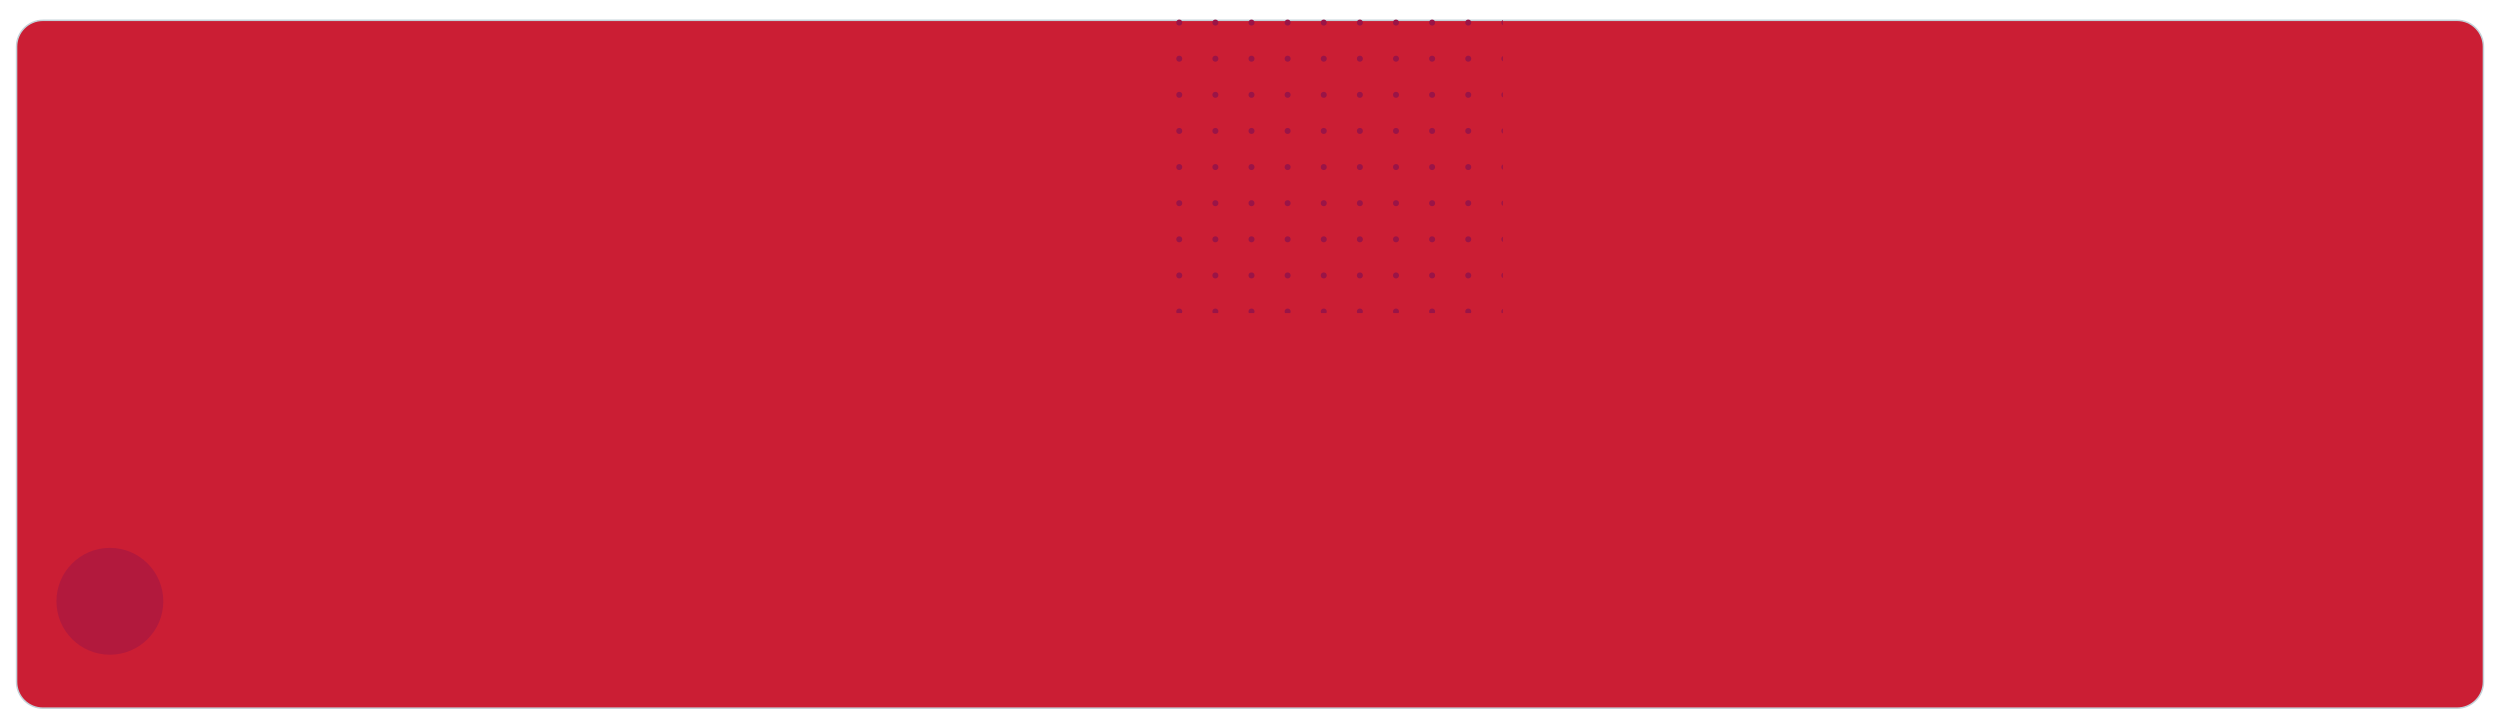<svg xmlns="http://www.w3.org/2000/svg" xmlns:xlink="http://www.w3.org/1999/xlink" width="1661" height="481.5" viewBox="0 0 1661 481.5">
  <defs>
    <filter id="Rectangle_1083" x="1341" y="0" width="320" height="481.5" filterUnits="userSpaceOnUse">
      <feOffset dy="13" input="SourceAlpha"/>
      <feGaussianBlur stdDeviation="3.5" result="blur"/>
      <feFlood flood-opacity="0.161"/>
      <feComposite operator="in" in2="blur"/>
      <feComposite in="SourceGraphic"/>
    </filter>
    <filter id="Path_2669" x="0" y="0" width="1661" height="481.5" filterUnits="userSpaceOnUse">
      <feOffset dy="13" input="SourceAlpha"/>
      <feGaussianBlur stdDeviation="3.5" result="blur-2"/>
      <feFlood flood-opacity="0.161"/>
      <feComposite operator="in" in2="blur-2"/>
      <feComposite in="SourceGraphic"/>
    </filter>
    <clipPath id="clip-path">
      <rect width="217" height="195" fill="none"/>
    </clipPath>
    <filter id="Ellipse_19" x="27" y="351" width="92" height="94.5" filterUnits="userSpaceOnUse">
      <feOffset dy="13" input="SourceAlpha"/>
      <feGaussianBlur stdDeviation="3.5" result="blur-3"/>
      <feFlood flood-color="#9a1447" flood-opacity="0.322"/>
      <feComposite operator="in" in2="blur-3"/>
      <feComposite in="SourceGraphic"/>
    </filter>
    <clipPath id="clip-path-2">
      <g transform="matrix(1, 0, 0, 1, 0, 0)" filter="url(#Rectangle_1083)">
        <rect id="Rectangle_1083-2" data-name="Rectangle 1083" width="299" height="458" rx="18" transform="translate(1480 5810)" fill="#9a1447"/>
      </g>
    </clipPath>
    <filter id="Ellipse_14" x="1371" y="-102" width="431" height="433.5" filterUnits="userSpaceOnUse">
      <feOffset dy="13" input="SourceAlpha"/>
      <feGaussianBlur stdDeviation="3.5" result="blur-4"/>
      <feFlood flood-color="#9a1447" flood-opacity="0.322"/>
      <feComposite operator="in" in2="blur-4"/>
      <feComposite in="SourceGraphic"/>
    </filter>
  </defs>
  <g id="Group_401" data-name="Group 401" transform="translate(-128.5 -5810)">
    <g transform="matrix(1, 0, 0, 1, 128.5, 5810)" filter="url(#Path_2669)">
      <g id="Path_2669-2" data-name="Path 2669" transform="translate(10.5)" fill="#cb1e34">
        <path d="M 1622 457.5 L 18 457.5 C 13.326 457.5 8.931 455.68 5.626 452.374 C 2.32 449.069 0.5 444.674 0.5 440 L 0.5 18 C 0.5 13.326 2.32 8.931 5.626 5.626 C 8.931 2.32 13.326 0.5 18 0.5 L 1622 0.5 C 1626.674 0.5 1631.069 2.32 1634.374 5.626 C 1637.68 8.931 1639.5 13.326 1639.5 18 L 1639.5 440 C 1639.5 444.674 1637.68 449.069 1634.374 452.374 C 1631.069 455.68 1626.674 457.5 1622 457.5 Z" stroke="none"/>
        <path d="M 18 1 C 13.459 1 9.19 2.768 5.979 5.979 C 2.768 9.19 1 13.459 1 18 L 1 440 C 1 444.541 2.768 448.81 5.979 452.021 C 9.19 455.232 13.459 457 18 457 L 1622 457 C 1626.541 457 1630.81 455.232 1634.021 452.021 C 1637.232 448.81 1639 444.541 1639 440 L 1639 18 C 1639 13.459 1637.232 9.19 1634.021 5.979 C 1630.81 2.768 1626.541 1 1622 1 L 18 1 M 18 0 L 1622 0 C 1631.941 0 1640 8.059 1640 18 L 1640 440 C 1640 449.941 1631.941 458 1622 458 L 18 458 C 8.059 458 0 449.941 0 440 L 0 18 C 0 8.059 8.059 0 18 0 Z" stroke="none" fill="#c4d2d9"/>
      </g>
    </g>
    <g id="Repeat_Grid_5" data-name="Repeat Grid 5" transform="translate(910 5823)" clip-path="url(#clip-path)">
      <g transform="translate(-1290 -1193)">
        <circle id="Ellipse_4" data-name="Ellipse 4" cx="2" cy="2" r="2" transform="translate(1290 1193)" fill="#9a1447" style="mix-blend-mode: color-dodge;isolation: isolate"/>
      </g>
      <g transform="translate(-1266 -1193)">
        <circle id="Ellipse_4-2" data-name="Ellipse 4" cx="2" cy="2" r="2" transform="translate(1290 1193)" fill="#9a1447" style="mix-blend-mode: color-dodge;isolation: isolate"/>
      </g>
      <g transform="translate(-1242 -1193)">
        <circle id="Ellipse_4-3" data-name="Ellipse 4" cx="2" cy="2" r="2" transform="translate(1290 1193)" fill="#9a1447" style="mix-blend-mode: color-dodge;isolation: isolate"/>
      </g>
      <g transform="translate(-1218 -1193)">
        <circle id="Ellipse_4-4" data-name="Ellipse 4" cx="2" cy="2" r="2" transform="translate(1290 1193)" fill="#9a1447" style="mix-blend-mode: color-dodge;isolation: isolate"/>
      </g>
      <g transform="translate(-1194 -1193)">
        <circle id="Ellipse_4-5" data-name="Ellipse 4" cx="2" cy="2" r="2" transform="translate(1290 1193)" fill="#9a1447" style="mix-blend-mode: color-dodge;isolation: isolate"/>
      </g>
      <g transform="translate(-1170 -1193)">
        <circle id="Ellipse_4-6" data-name="Ellipse 4" cx="2" cy="2" r="2" transform="translate(1290 1193)" fill="#9a1447" style="mix-blend-mode: color-dodge;isolation: isolate"/>
      </g>
      <g transform="translate(-1146 -1193)">
        <circle id="Ellipse_4-7" data-name="Ellipse 4" cx="2" cy="2" r="2" transform="translate(1290 1193)" fill="#9a1447" style="mix-blend-mode: color-dodge;isolation: isolate"/>
      </g>
      <g transform="translate(-1122 -1193)">
        <circle id="Ellipse_4-8" data-name="Ellipse 4" cx="2" cy="2" r="2" transform="translate(1290 1193)" fill="#9a1447" style="mix-blend-mode: color-dodge;isolation: isolate"/>
      </g>
      <g transform="translate(-1098 -1193)">
        <circle id="Ellipse_4-9" data-name="Ellipse 4" cx="2" cy="2" r="2" transform="translate(1290 1193)" fill="#9a1447" style="mix-blend-mode: color-dodge;isolation: isolate"/>
      </g>
      <g transform="translate(-1074 -1193)">
        <circle id="Ellipse_4-10" data-name="Ellipse 4" cx="2" cy="2" r="2" transform="translate(1290 1193)" fill="#9a1447" style="mix-blend-mode: color-dodge;isolation: isolate"/>
      </g>
      <g transform="translate(-1290 -1169)">
        <circle id="Ellipse_4-11" data-name="Ellipse 4" cx="2" cy="2" r="2" transform="translate(1290 1193)" fill="#9a1447" style="mix-blend-mode: color-dodge;isolation: isolate"/>
      </g>
      <g transform="translate(-1266 -1169)">
        <circle id="Ellipse_4-12" data-name="Ellipse 4" cx="2" cy="2" r="2" transform="translate(1290 1193)" fill="#9a1447" style="mix-blend-mode: color-dodge;isolation: isolate"/>
      </g>
      <g transform="translate(-1242 -1169)">
        <circle id="Ellipse_4-13" data-name="Ellipse 4" cx="2" cy="2" r="2" transform="translate(1290 1193)" fill="#9a1447" style="mix-blend-mode: color-dodge;isolation: isolate"/>
      </g>
      <g transform="translate(-1218 -1169)">
        <circle id="Ellipse_4-14" data-name="Ellipse 4" cx="2" cy="2" r="2" transform="translate(1290 1193)" fill="#9a1447" style="mix-blend-mode: color-dodge;isolation: isolate"/>
      </g>
      <g transform="translate(-1194 -1169)">
        <circle id="Ellipse_4-15" data-name="Ellipse 4" cx="2" cy="2" r="2" transform="translate(1290 1193)" fill="#9a1447" style="mix-blend-mode: color-dodge;isolation: isolate"/>
      </g>
      <g transform="translate(-1170 -1169)">
        <circle id="Ellipse_4-16" data-name="Ellipse 4" cx="2" cy="2" r="2" transform="translate(1290 1193)" fill="#9a1447" style="mix-blend-mode: color-dodge;isolation: isolate"/>
      </g>
      <g transform="translate(-1146 -1169)">
        <circle id="Ellipse_4-17" data-name="Ellipse 4" cx="2" cy="2" r="2" transform="translate(1290 1193)" fill="#9a1447" style="mix-blend-mode: color-dodge;isolation: isolate"/>
      </g>
      <g transform="translate(-1122 -1169)">
        <circle id="Ellipse_4-18" data-name="Ellipse 4" cx="2" cy="2" r="2" transform="translate(1290 1193)" fill="#9a1447" style="mix-blend-mode: color-dodge;isolation: isolate"/>
      </g>
      <g transform="translate(-1098 -1169)">
        <circle id="Ellipse_4-19" data-name="Ellipse 4" cx="2" cy="2" r="2" transform="translate(1290 1193)" fill="#9a1447" style="mix-blend-mode: color-dodge;isolation: isolate"/>
      </g>
      <g transform="translate(-1074 -1169)">
        <circle id="Ellipse_4-20" data-name="Ellipse 4" cx="2" cy="2" r="2" transform="translate(1290 1193)" fill="#9a1447" style="mix-blend-mode: color-dodge;isolation: isolate"/>
      </g>
      <g transform="translate(-1290 -1145)">
        <circle id="Ellipse_4-21" data-name="Ellipse 4" cx="2" cy="2" r="2" transform="translate(1290 1193)" fill="#9a1447" style="mix-blend-mode: color-dodge;isolation: isolate"/>
      </g>
      <g transform="translate(-1266 -1145)">
        <circle id="Ellipse_4-22" data-name="Ellipse 4" cx="2" cy="2" r="2" transform="translate(1290 1193)" fill="#9a1447" style="mix-blend-mode: color-dodge;isolation: isolate"/>
      </g>
      <g transform="translate(-1242 -1145)">
        <circle id="Ellipse_4-23" data-name="Ellipse 4" cx="2" cy="2" r="2" transform="translate(1290 1193)" fill="#9a1447" style="mix-blend-mode: color-dodge;isolation: isolate"/>
      </g>
      <g transform="translate(-1218 -1145)">
        <circle id="Ellipse_4-24" data-name="Ellipse 4" cx="2" cy="2" r="2" transform="translate(1290 1193)" fill="#9a1447" style="mix-blend-mode: color-dodge;isolation: isolate"/>
      </g>
      <g transform="translate(-1194 -1145)">
        <circle id="Ellipse_4-25" data-name="Ellipse 4" cx="2" cy="2" r="2" transform="translate(1290 1193)" fill="#9a1447" style="mix-blend-mode: color-dodge;isolation: isolate"/>
      </g>
      <g transform="translate(-1170 -1145)">
        <circle id="Ellipse_4-26" data-name="Ellipse 4" cx="2" cy="2" r="2" transform="translate(1290 1193)" fill="#9a1447" style="mix-blend-mode: color-dodge;isolation: isolate"/>
      </g>
      <g transform="translate(-1146 -1145)">
        <circle id="Ellipse_4-27" data-name="Ellipse 4" cx="2" cy="2" r="2" transform="translate(1290 1193)" fill="#9a1447" style="mix-blend-mode: color-dodge;isolation: isolate"/>
      </g>
      <g transform="translate(-1122 -1145)">
        <circle id="Ellipse_4-28" data-name="Ellipse 4" cx="2" cy="2" r="2" transform="translate(1290 1193)" fill="#9a1447" style="mix-blend-mode: color-dodge;isolation: isolate"/>
      </g>
      <g transform="translate(-1098 -1145)">
        <circle id="Ellipse_4-29" data-name="Ellipse 4" cx="2" cy="2" r="2" transform="translate(1290 1193)" fill="#9a1447" style="mix-blend-mode: color-dodge;isolation: isolate"/>
      </g>
      <g transform="translate(-1074 -1145)">
        <circle id="Ellipse_4-30" data-name="Ellipse 4" cx="2" cy="2" r="2" transform="translate(1290 1193)" fill="#9a1447" style="mix-blend-mode: color-dodge;isolation: isolate"/>
      </g>
      <g transform="translate(-1290 -1121)">
        <circle id="Ellipse_4-31" data-name="Ellipse 4" cx="2" cy="2" r="2" transform="translate(1290 1193)" fill="#9a1447" style="mix-blend-mode: color-dodge;isolation: isolate"/>
      </g>
      <g transform="translate(-1266 -1121)">
        <circle id="Ellipse_4-32" data-name="Ellipse 4" cx="2" cy="2" r="2" transform="translate(1290 1193)" fill="#9a1447" style="mix-blend-mode: color-dodge;isolation: isolate"/>
      </g>
      <g transform="translate(-1242 -1121)">
        <circle id="Ellipse_4-33" data-name="Ellipse 4" cx="2" cy="2" r="2" transform="translate(1290 1193)" fill="#9a1447" style="mix-blend-mode: color-dodge;isolation: isolate"/>
      </g>
      <g transform="translate(-1218 -1121)">
        <circle id="Ellipse_4-34" data-name="Ellipse 4" cx="2" cy="2" r="2" transform="translate(1290 1193)" fill="#9a1447" style="mix-blend-mode: color-dodge;isolation: isolate"/>
      </g>
      <g transform="translate(-1194 -1121)">
        <circle id="Ellipse_4-35" data-name="Ellipse 4" cx="2" cy="2" r="2" transform="translate(1290 1193)" fill="#9a1447" style="mix-blend-mode: color-dodge;isolation: isolate"/>
      </g>
      <g transform="translate(-1170 -1121)">
        <circle id="Ellipse_4-36" data-name="Ellipse 4" cx="2" cy="2" r="2" transform="translate(1290 1193)" fill="#9a1447" style="mix-blend-mode: color-dodge;isolation: isolate"/>
      </g>
      <g transform="translate(-1146 -1121)">
        <circle id="Ellipse_4-37" data-name="Ellipse 4" cx="2" cy="2" r="2" transform="translate(1290 1193)" fill="#9a1447" style="mix-blend-mode: color-dodge;isolation: isolate"/>
      </g>
      <g transform="translate(-1122 -1121)">
        <circle id="Ellipse_4-38" data-name="Ellipse 4" cx="2" cy="2" r="2" transform="translate(1290 1193)" fill="#9a1447" style="mix-blend-mode: color-dodge;isolation: isolate"/>
      </g>
      <g transform="translate(-1098 -1121)">
        <circle id="Ellipse_4-39" data-name="Ellipse 4" cx="2" cy="2" r="2" transform="translate(1290 1193)" fill="#9a1447" style="mix-blend-mode: color-dodge;isolation: isolate"/>
      </g>
      <g transform="translate(-1074 -1121)">
        <circle id="Ellipse_4-40" data-name="Ellipse 4" cx="2" cy="2" r="2" transform="translate(1290 1193)" fill="#9a1447" style="mix-blend-mode: color-dodge;isolation: isolate"/>
      </g>
      <g transform="translate(-1290 -1097)">
        <circle id="Ellipse_4-41" data-name="Ellipse 4" cx="2" cy="2" r="2" transform="translate(1290 1193)" fill="#9a1447" style="mix-blend-mode: color-dodge;isolation: isolate"/>
      </g>
      <g transform="translate(-1266 -1097)">
        <circle id="Ellipse_4-42" data-name="Ellipse 4" cx="2" cy="2" r="2" transform="translate(1290 1193)" fill="#9a1447" style="mix-blend-mode: color-dodge;isolation: isolate"/>
      </g>
      <g transform="translate(-1242 -1097)">
        <circle id="Ellipse_4-43" data-name="Ellipse 4" cx="2" cy="2" r="2" transform="translate(1290 1193)" fill="#9a1447" style="mix-blend-mode: color-dodge;isolation: isolate"/>
      </g>
      <g transform="translate(-1218 -1097)">
        <circle id="Ellipse_4-44" data-name="Ellipse 4" cx="2" cy="2" r="2" transform="translate(1290 1193)" fill="#9a1447" style="mix-blend-mode: color-dodge;isolation: isolate"/>
      </g>
      <g transform="translate(-1194 -1097)">
        <circle id="Ellipse_4-45" data-name="Ellipse 4" cx="2" cy="2" r="2" transform="translate(1290 1193)" fill="#9a1447" style="mix-blend-mode: color-dodge;isolation: isolate"/>
      </g>
      <g transform="translate(-1170 -1097)">
        <circle id="Ellipse_4-46" data-name="Ellipse 4" cx="2" cy="2" r="2" transform="translate(1290 1193)" fill="#9a1447" style="mix-blend-mode: color-dodge;isolation: isolate"/>
      </g>
      <g transform="translate(-1146 -1097)">
        <circle id="Ellipse_4-47" data-name="Ellipse 4" cx="2" cy="2" r="2" transform="translate(1290 1193)" fill="#9a1447" style="mix-blend-mode: color-dodge;isolation: isolate"/>
      </g>
      <g transform="translate(-1122 -1097)">
        <circle id="Ellipse_4-48" data-name="Ellipse 4" cx="2" cy="2" r="2" transform="translate(1290 1193)" fill="#9a1447" style="mix-blend-mode: color-dodge;isolation: isolate"/>
      </g>
      <g transform="translate(-1098 -1097)">
        <circle id="Ellipse_4-49" data-name="Ellipse 4" cx="2" cy="2" r="2" transform="translate(1290 1193)" fill="#9a1447" style="mix-blend-mode: color-dodge;isolation: isolate"/>
      </g>
      <g transform="translate(-1074 -1097)">
        <circle id="Ellipse_4-50" data-name="Ellipse 4" cx="2" cy="2" r="2" transform="translate(1290 1193)" fill="#9a1447" style="mix-blend-mode: color-dodge;isolation: isolate"/>
      </g>
      <g transform="translate(-1290 -1073)">
        <circle id="Ellipse_4-51" data-name="Ellipse 4" cx="2" cy="2" r="2" transform="translate(1290 1193)" fill="#9a1447" style="mix-blend-mode: color-dodge;isolation: isolate"/>
      </g>
      <g transform="translate(-1266 -1073)">
        <circle id="Ellipse_4-52" data-name="Ellipse 4" cx="2" cy="2" r="2" transform="translate(1290 1193)" fill="#9a1447" style="mix-blend-mode: color-dodge;isolation: isolate"/>
      </g>
      <g transform="translate(-1242 -1073)">
        <circle id="Ellipse_4-53" data-name="Ellipse 4" cx="2" cy="2" r="2" transform="translate(1290 1193)" fill="#9a1447" style="mix-blend-mode: color-dodge;isolation: isolate"/>
      </g>
      <g transform="translate(-1218 -1073)">
        <circle id="Ellipse_4-54" data-name="Ellipse 4" cx="2" cy="2" r="2" transform="translate(1290 1193)" fill="#9a1447" style="mix-blend-mode: color-dodge;isolation: isolate"/>
      </g>
      <g transform="translate(-1194 -1073)">
        <circle id="Ellipse_4-55" data-name="Ellipse 4" cx="2" cy="2" r="2" transform="translate(1290 1193)" fill="#9a1447" style="mix-blend-mode: color-dodge;isolation: isolate"/>
      </g>
      <g transform="translate(-1170 -1073)">
        <circle id="Ellipse_4-56" data-name="Ellipse 4" cx="2" cy="2" r="2" transform="translate(1290 1193)" fill="#9a1447" style="mix-blend-mode: color-dodge;isolation: isolate"/>
      </g>
      <g transform="translate(-1146 -1073)">
        <circle id="Ellipse_4-57" data-name="Ellipse 4" cx="2" cy="2" r="2" transform="translate(1290 1193)" fill="#9a1447" style="mix-blend-mode: color-dodge;isolation: isolate"/>
      </g>
      <g transform="translate(-1122 -1073)">
        <circle id="Ellipse_4-58" data-name="Ellipse 4" cx="2" cy="2" r="2" transform="translate(1290 1193)" fill="#9a1447" style="mix-blend-mode: color-dodge;isolation: isolate"/>
      </g>
      <g transform="translate(-1098 -1073)">
        <circle id="Ellipse_4-59" data-name="Ellipse 4" cx="2" cy="2" r="2" transform="translate(1290 1193)" fill="#9a1447" style="mix-blend-mode: color-dodge;isolation: isolate"/>
      </g>
      <g transform="translate(-1074 -1073)">
        <circle id="Ellipse_4-60" data-name="Ellipse 4" cx="2" cy="2" r="2" transform="translate(1290 1193)" fill="#9a1447" style="mix-blend-mode: color-dodge;isolation: isolate"/>
      </g>
      <g transform="translate(-1290 -1049)">
        <circle id="Ellipse_4-61" data-name="Ellipse 4" cx="2" cy="2" r="2" transform="translate(1290 1193)" fill="#9a1447" style="mix-blend-mode: color-dodge;isolation: isolate"/>
      </g>
      <g transform="translate(-1266 -1049)">
        <circle id="Ellipse_4-62" data-name="Ellipse 4" cx="2" cy="2" r="2" transform="translate(1290 1193)" fill="#9a1447" style="mix-blend-mode: color-dodge;isolation: isolate"/>
      </g>
      <g transform="translate(-1242 -1049)">
        <circle id="Ellipse_4-63" data-name="Ellipse 4" cx="2" cy="2" r="2" transform="translate(1290 1193)" fill="#9a1447" style="mix-blend-mode: color-dodge;isolation: isolate"/>
      </g>
      <g transform="translate(-1218 -1049)">
        <circle id="Ellipse_4-64" data-name="Ellipse 4" cx="2" cy="2" r="2" transform="translate(1290 1193)" fill="#9a1447" style="mix-blend-mode: color-dodge;isolation: isolate"/>
      </g>
      <g transform="translate(-1194 -1049)">
        <circle id="Ellipse_4-65" data-name="Ellipse 4" cx="2" cy="2" r="2" transform="translate(1290 1193)" fill="#9a1447" style="mix-blend-mode: color-dodge;isolation: isolate"/>
      </g>
      <g transform="translate(-1170 -1049)">
        <circle id="Ellipse_4-66" data-name="Ellipse 4" cx="2" cy="2" r="2" transform="translate(1290 1193)" fill="#9a1447" style="mix-blend-mode: color-dodge;isolation: isolate"/>
      </g>
      <g transform="translate(-1146 -1049)">
        <circle id="Ellipse_4-67" data-name="Ellipse 4" cx="2" cy="2" r="2" transform="translate(1290 1193)" fill="#9a1447" style="mix-blend-mode: color-dodge;isolation: isolate"/>
      </g>
      <g transform="translate(-1122 -1049)">
        <circle id="Ellipse_4-68" data-name="Ellipse 4" cx="2" cy="2" r="2" transform="translate(1290 1193)" fill="#9a1447" style="mix-blend-mode: color-dodge;isolation: isolate"/>
      </g>
      <g transform="translate(-1098 -1049)">
        <circle id="Ellipse_4-69" data-name="Ellipse 4" cx="2" cy="2" r="2" transform="translate(1290 1193)" fill="#9a1447" style="mix-blend-mode: color-dodge;isolation: isolate"/>
      </g>
      <g transform="translate(-1074 -1049)">
        <circle id="Ellipse_4-70" data-name="Ellipse 4" cx="2" cy="2" r="2" transform="translate(1290 1193)" fill="#9a1447" style="mix-blend-mode: color-dodge;isolation: isolate"/>
      </g>
      <g transform="translate(-1290 -1025)">
        <circle id="Ellipse_4-71" data-name="Ellipse 4" cx="2" cy="2" r="2" transform="translate(1290 1193)" fill="#9a1447" style="mix-blend-mode: color-dodge;isolation: isolate"/>
      </g>
      <g transform="translate(-1266 -1025)">
        <circle id="Ellipse_4-72" data-name="Ellipse 4" cx="2" cy="2" r="2" transform="translate(1290 1193)" fill="#9a1447" style="mix-blend-mode: color-dodge;isolation: isolate"/>
      </g>
      <g transform="translate(-1242 -1025)">
        <circle id="Ellipse_4-73" data-name="Ellipse 4" cx="2" cy="2" r="2" transform="translate(1290 1193)" fill="#9a1447" style="mix-blend-mode: color-dodge;isolation: isolate"/>
      </g>
      <g transform="translate(-1218 -1025)">
        <circle id="Ellipse_4-74" data-name="Ellipse 4" cx="2" cy="2" r="2" transform="translate(1290 1193)" fill="#9a1447" style="mix-blend-mode: color-dodge;isolation: isolate"/>
      </g>
      <g transform="translate(-1194 -1025)">
        <circle id="Ellipse_4-75" data-name="Ellipse 4" cx="2" cy="2" r="2" transform="translate(1290 1193)" fill="#9a1447" style="mix-blend-mode: color-dodge;isolation: isolate"/>
      </g>
      <g transform="translate(-1170 -1025)">
        <circle id="Ellipse_4-76" data-name="Ellipse 4" cx="2" cy="2" r="2" transform="translate(1290 1193)" fill="#9a1447" style="mix-blend-mode: color-dodge;isolation: isolate"/>
      </g>
      <g transform="translate(-1146 -1025)">
        <circle id="Ellipse_4-77" data-name="Ellipse 4" cx="2" cy="2" r="2" transform="translate(1290 1193)" fill="#9a1447" style="mix-blend-mode: color-dodge;isolation: isolate"/>
      </g>
      <g transform="translate(-1122 -1025)">
        <circle id="Ellipse_4-78" data-name="Ellipse 4" cx="2" cy="2" r="2" transform="translate(1290 1193)" fill="#9a1447" style="mix-blend-mode: color-dodge;isolation: isolate"/>
      </g>
      <g transform="translate(-1098 -1025)">
        <circle id="Ellipse_4-79" data-name="Ellipse 4" cx="2" cy="2" r="2" transform="translate(1290 1193)" fill="#9a1447" style="mix-blend-mode: color-dodge;isolation: isolate"/>
      </g>
      <g transform="translate(-1074 -1025)">
        <circle id="Ellipse_4-80" data-name="Ellipse 4" cx="2" cy="2" r="2" transform="translate(1290 1193)" fill="#9a1447" style="mix-blend-mode: color-dodge;isolation: isolate"/>
      </g>
      <g transform="translate(-1290 -1001)">
        <circle id="Ellipse_4-81" data-name="Ellipse 4" cx="2" cy="2" r="2" transform="translate(1290 1193)" fill="#9a1447" style="mix-blend-mode: color-dodge;isolation: isolate"/>
      </g>
      <g transform="translate(-1266 -1001)">
        <circle id="Ellipse_4-82" data-name="Ellipse 4" cx="2" cy="2" r="2" transform="translate(1290 1193)" fill="#9a1447" style="mix-blend-mode: color-dodge;isolation: isolate"/>
      </g>
      <g transform="translate(-1242 -1001)">
        <circle id="Ellipse_4-83" data-name="Ellipse 4" cx="2" cy="2" r="2" transform="translate(1290 1193)" fill="#9a1447" style="mix-blend-mode: color-dodge;isolation: isolate"/>
      </g>
      <g transform="translate(-1218 -1001)">
        <circle id="Ellipse_4-84" data-name="Ellipse 4" cx="2" cy="2" r="2" transform="translate(1290 1193)" fill="#9a1447" style="mix-blend-mode: color-dodge;isolation: isolate"/>
      </g>
      <g transform="translate(-1194 -1001)">
        <circle id="Ellipse_4-85" data-name="Ellipse 4" cx="2" cy="2" r="2" transform="translate(1290 1193)" fill="#9a1447" style="mix-blend-mode: color-dodge;isolation: isolate"/>
      </g>
      <g transform="translate(-1170 -1001)">
        <circle id="Ellipse_4-86" data-name="Ellipse 4" cx="2" cy="2" r="2" transform="translate(1290 1193)" fill="#9a1447" style="mix-blend-mode: color-dodge;isolation: isolate"/>
      </g>
      <g transform="translate(-1146 -1001)">
        <circle id="Ellipse_4-87" data-name="Ellipse 4" cx="2" cy="2" r="2" transform="translate(1290 1193)" fill="#9a1447" style="mix-blend-mode: color-dodge;isolation: isolate"/>
      </g>
      <g transform="translate(-1122 -1001)">
        <circle id="Ellipse_4-88" data-name="Ellipse 4" cx="2" cy="2" r="2" transform="translate(1290 1193)" fill="#9a1447" style="mix-blend-mode: color-dodge;isolation: isolate"/>
      </g>
      <g transform="translate(-1098 -1001)">
        <circle id="Ellipse_4-89" data-name="Ellipse 4" cx="2" cy="2" r="2" transform="translate(1290 1193)" fill="#9a1447" style="mix-blend-mode: color-dodge;isolation: isolate"/>
      </g>
      <g transform="translate(-1074 -1001)">
        <circle id="Ellipse_4-90" data-name="Ellipse 4" cx="2" cy="2" r="2" transform="translate(1290 1193)" fill="#9a1447" style="mix-blend-mode: color-dodge;isolation: isolate"/>
      </g>
    </g>
    <g transform="matrix(1, 0, 0, 1, 128.5, 5810)" filter="url(#Ellipse_19)" style="mix-blend-mode: color-dodge;isolation: isolate">
      <circle id="Ellipse_19-2" data-name="Ellipse 19" cx="35.5" cy="35.5" r="35.5" transform="translate(37.5 351)" fill="#9a1447" opacity="0.5"/>
    </g>
    <g id="Mask_Group_4" data-name="Mask Group 4" clip-path="url(#clip-path-2)">
      <g transform="matrix(1, 0, 0, 1, 128.5, 5810)" filter="url(#Ellipse_14)" style="mix-blend-mode: color-dodge;isolation: isolate">
        <g id="Ellipse_14-2" data-name="Ellipse 14" transform="translate(1381.5 -102)" fill="none" stroke="#9a1447" stroke-width="62" opacity="0.5">
          <circle cx="205" cy="205" r="205" stroke="none"/>
          <circle cx="205" cy="205" r="174" fill="none"/>
        </g>
      </g>
    </g>
  </g>
</svg>
